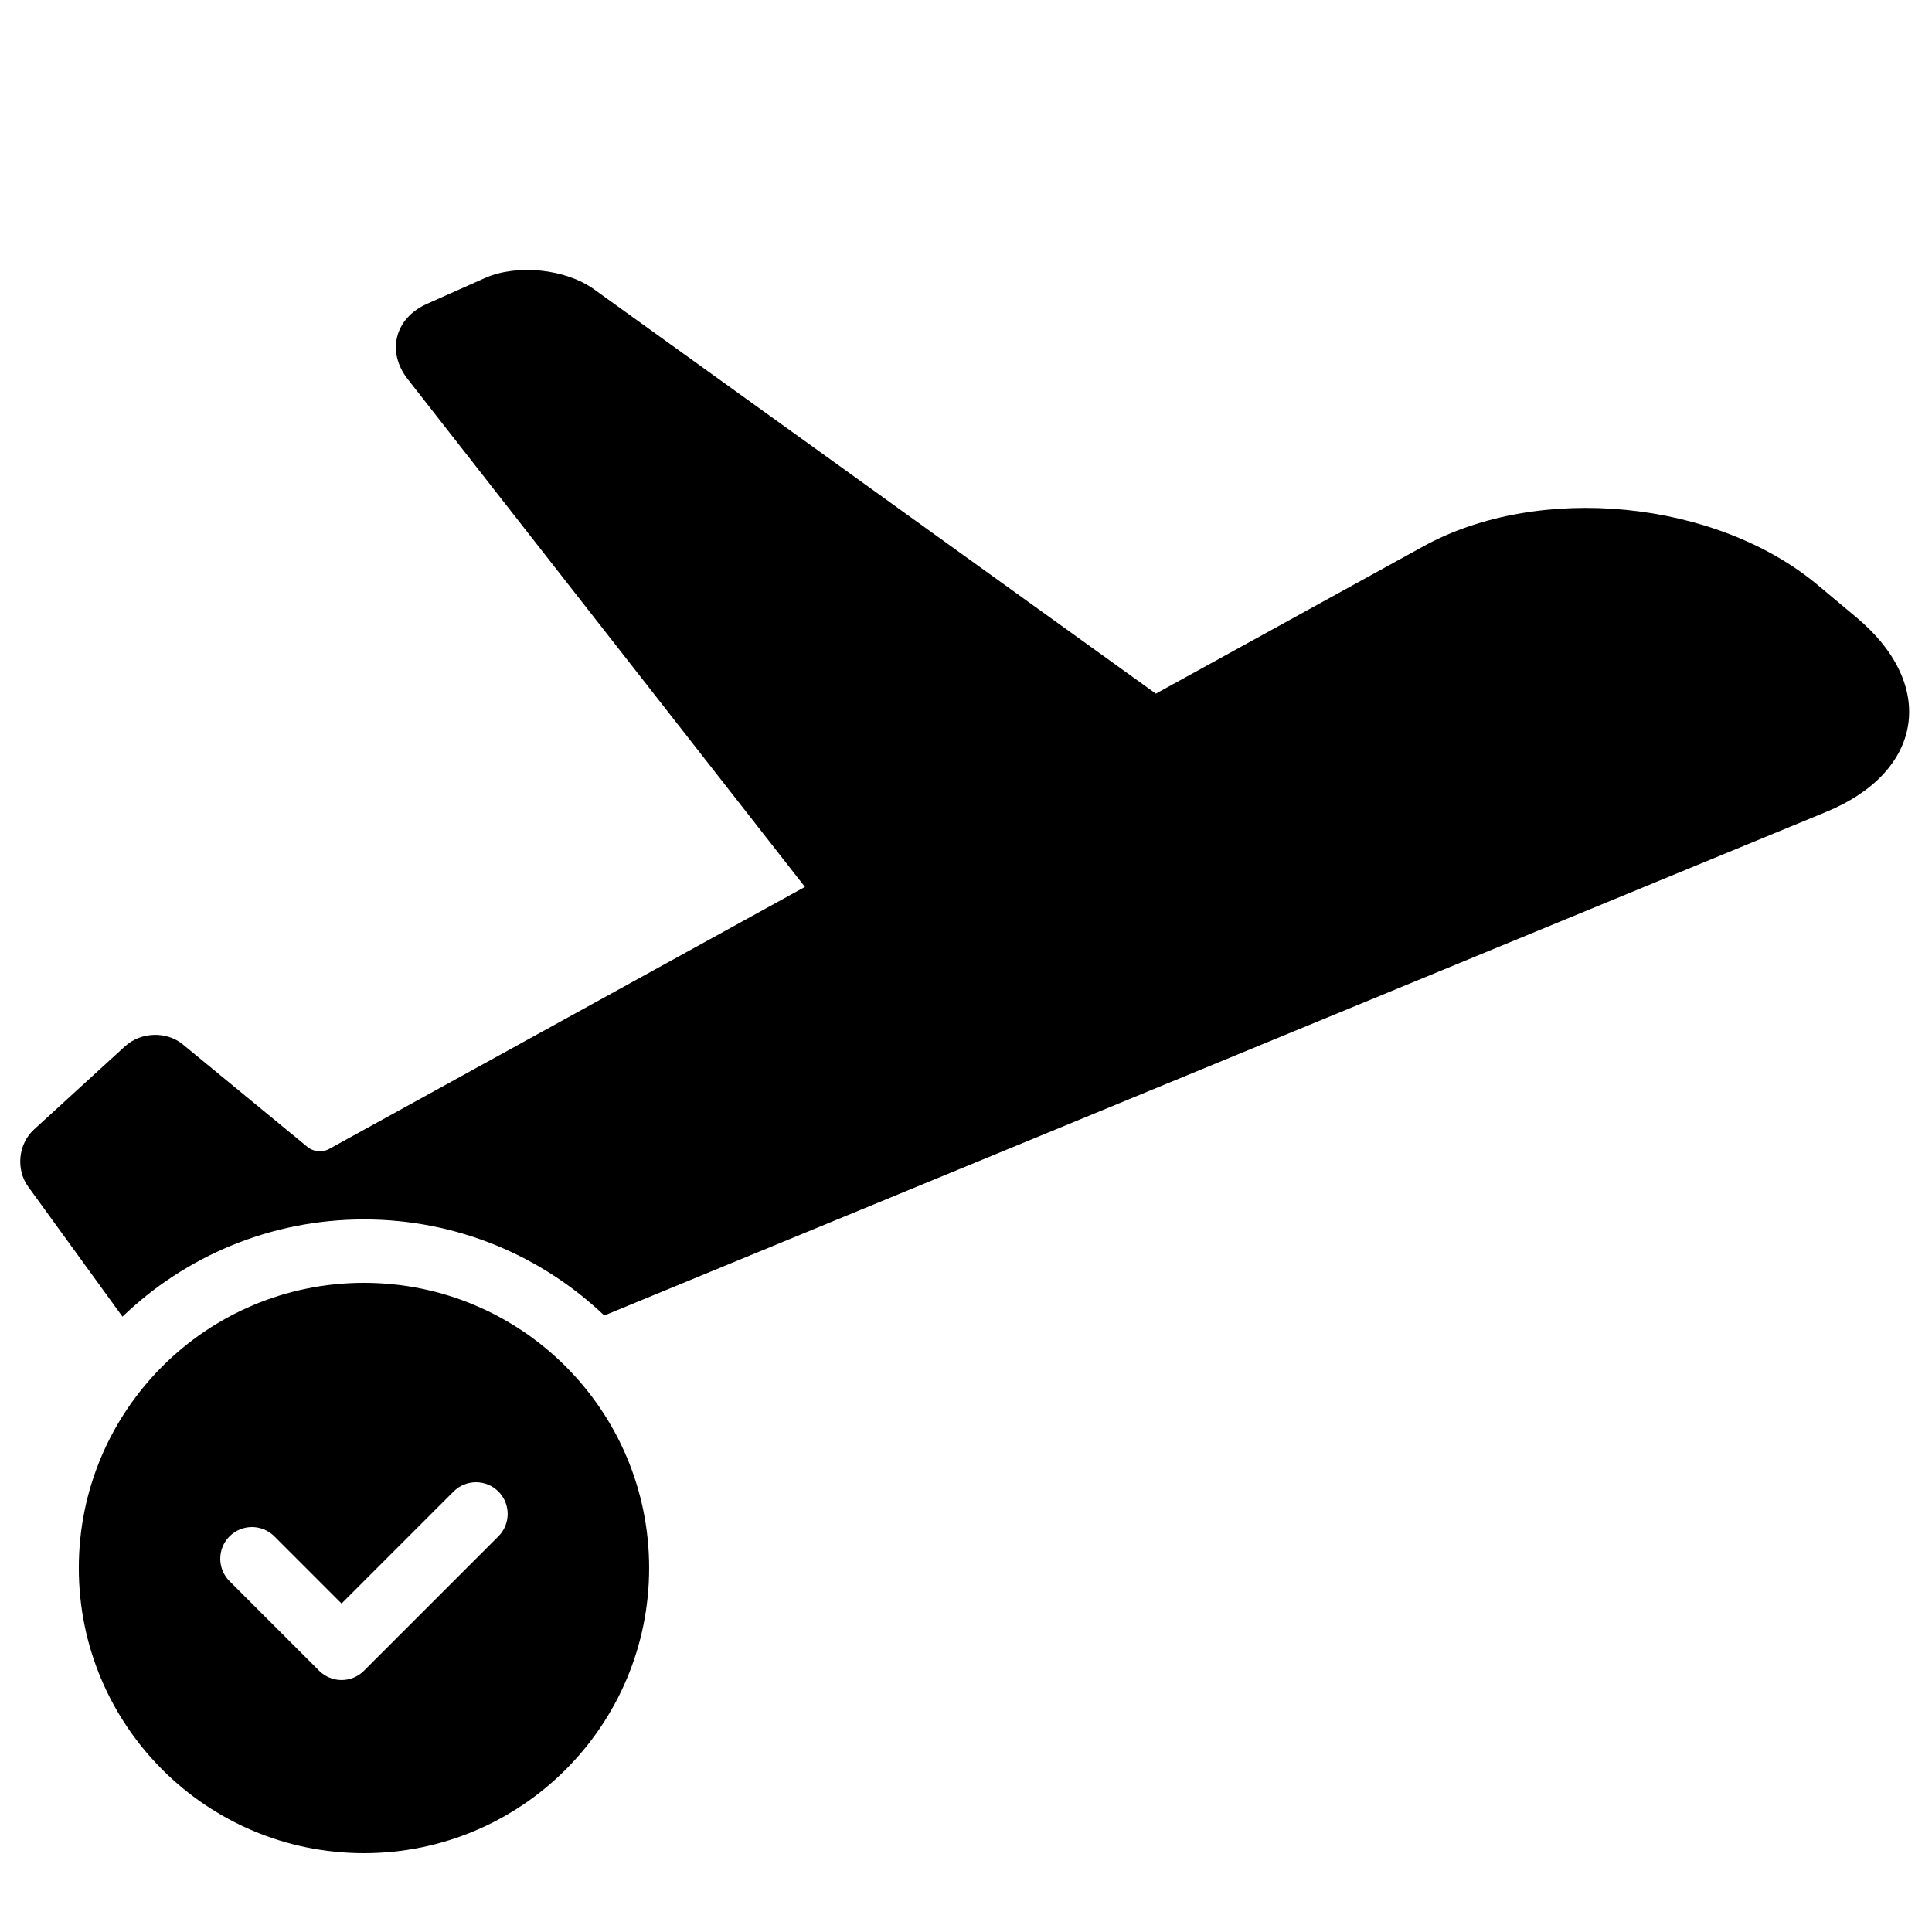 <?xml version="1.0" encoding="UTF-8"?>
<!-- Uploaded to: ICON Repo, www.svgrepo.com, Generator: ICON Repo Mixer Tools -->
<svg fill="#000000" width="800px" height="800px" version="1.1" viewBox="144 144 512 512" xmlns="http://www.w3.org/2000/svg">
 <path d="m176.46 492.93-24.996-34.457c-3.309-4.562-2.648-11.316 1.566-15.168l24.082-22.016c4.172-3.816 10.969-4.102 15.332-0.516l33.137 27.254c1.43 1.176 3.852 1.434 5.606 0.473l126.13-69.457-105.27-134.57c-5.703-7.289-3.394-16.168 5.07-19.934l15.371-6.848c8.535-3.797 21.426-2.434 28.945 2.981l148.88 107.15 70.883-39.031c30.727-16.922 77.578-12.285 104.53 10.25l10.246 8.57c21.348 17.848 17.898 40.875-8.027 51.559l-323.81 133.45c-16.57-15.777-38.992-25.461-63.68-25.461-24.84 0-47.395 9.809-63.992 25.762zm63.992 142.18c41.738 0 75.574-33.836 75.574-75.57 0-41.738-33.836-75.574-75.574-75.574-41.734 0-75.57 33.836-75.57 75.574 0 41.734 33.836 75.57 75.57 75.57zm-11.875-48.344c3.281 3.281 8.598 3.281 11.875 0l35.625-35.625c3.281-3.277 3.281-8.594 0-11.875-3.277-3.277-8.594-3.277-11.875 0l-29.688 29.688-17.809-17.812c-3.281-3.277-8.598-3.277-11.875 0-3.281 3.281-3.281 8.598 0 11.875z" fill-rule="evenodd"/>
</svg>